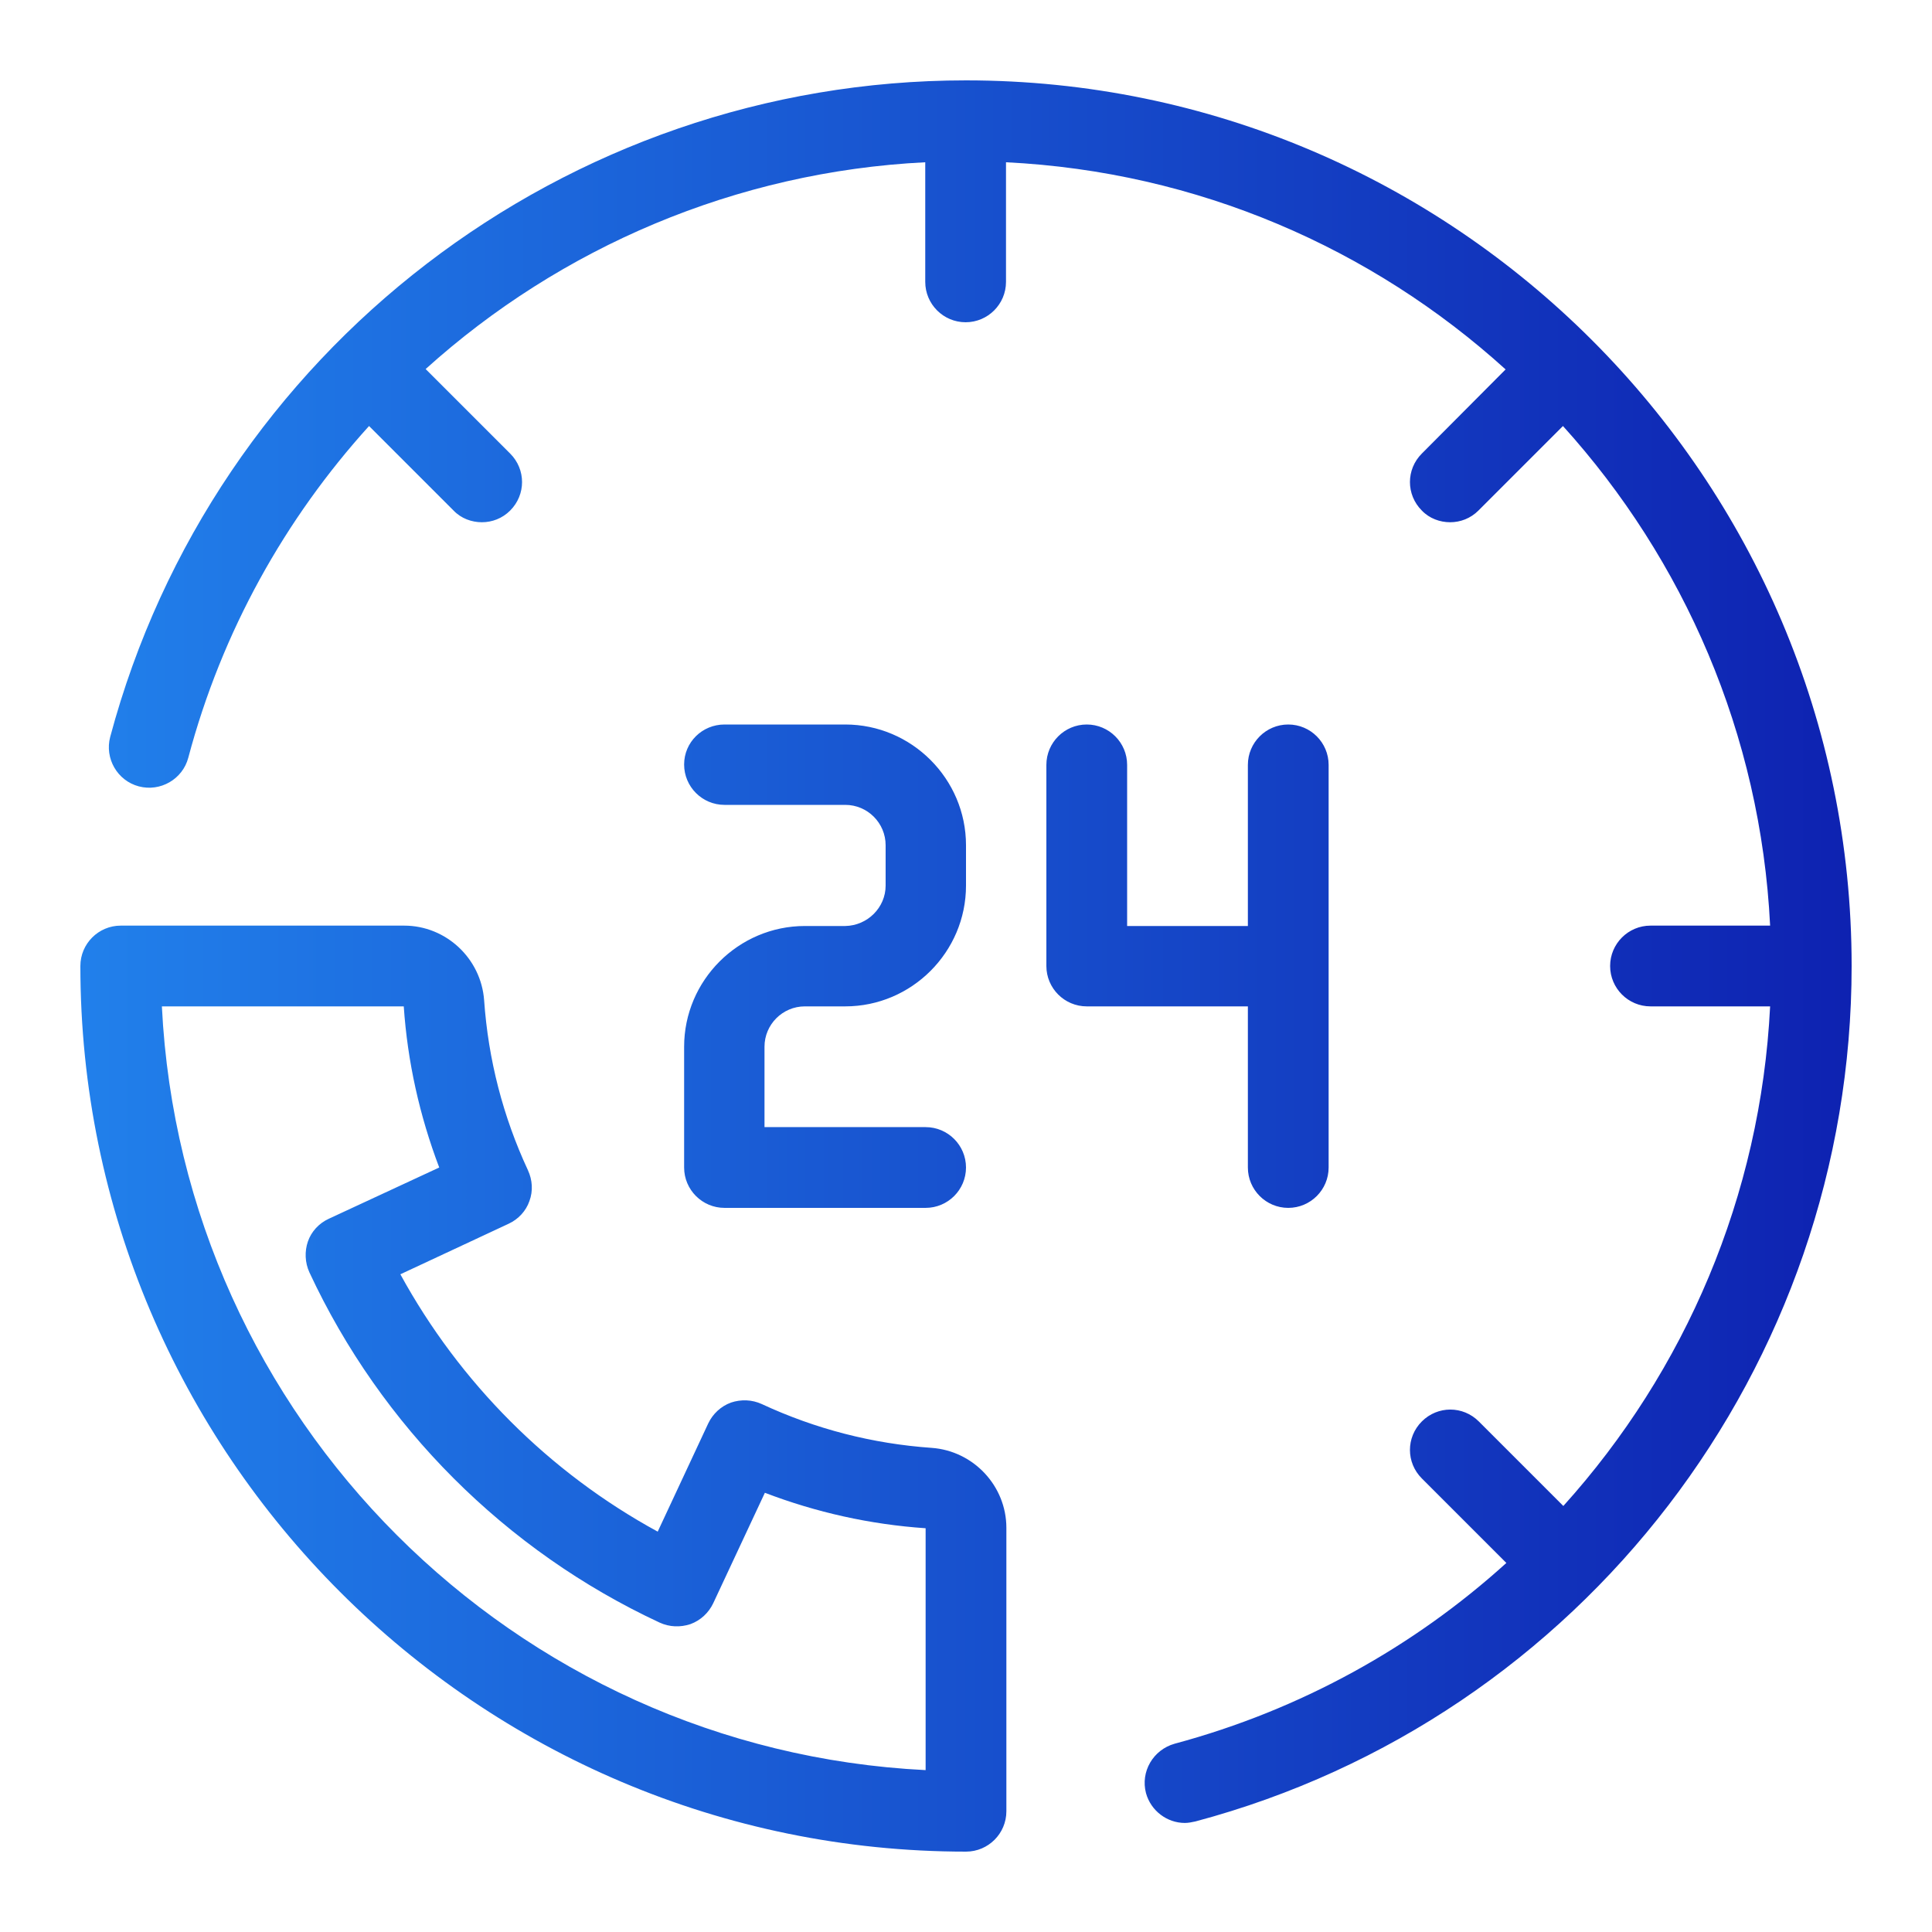 <?xml version="1.0" encoding="UTF-8"?>
<!-- Generator: Adobe Illustrator 27.5.0, SVG Export Plug-In . SVG Version: 6.00 Build 0)  -->
<svg xmlns="http://www.w3.org/2000/svg" xmlns:xlink="http://www.w3.org/1999/xlink" version="1.1" id="Icon" x="0px" y="0px" viewBox="0 0 512 512" style="enable-background:new 0 0 512 512;" xml:space="preserve">
<style type="text/css">
	.st0{fill:url(#_x32_4_Hours_Support_00000023255464553240945970000001693971982910159236_);}
</style>
<linearGradient id="_x32_4_Hours_Support_00000135681421182634081240000015221313375646487455_" gradientUnits="userSpaceOnUse" x1="21.333" y1="256" x2="490.667" y2="256">
	<stop offset="0" style="stop-color:#2180EB"></stop>
	<stop offset="0.999" style="stop-color:#0E22B1"></stop>
</linearGradient>
<path id="_x32_4_Hours_Support" style="fill:url(#_x32_4_Hours_Support_00000135681421182634081240000015221313375646487455_);" d="  M246.9,383.7c-15.7-1.1-30.8-5-45-11.6c-2.6-1.2-5.5-1.3-8.2-0.4c-2.7,1-4.8,3-6,5.5l-13.4,28.7c-28.8-15.7-52.5-39.5-68.2-68.2  l28.7-13.4c2.6-1.2,4.6-3.4,5.5-6c1-2.7,0.8-5.6-0.4-8.2c-6.6-14.2-10.5-29.3-11.6-45c-0.8-11.1-10.1-19.8-21.2-19.8H32  c-5.9,0-10.7,4.8-10.7,10.7c0,129.4,105.3,234.7,234.7,234.7c5.9,0,10.7-4.8,10.7-10.7v-75.1C266.7,393.8,258,384.5,246.9,383.7z   M245.3,469.1c-109.2-5.4-197-93.2-202.4-202.4l64.1,0c1,14.7,4.2,29,9.4,42.7L87.1,323c-2.6,1.2-4.6,3.4-5.5,6s-0.8,5.6,0.4,8.2  C101,378,134,411,174.8,430c2.6,1.2,5.5,1.3,8.2,0.4c2.7-1,4.8-3,6-5.5l13.7-29.3c13.6,5.2,27.9,8.4,42.6,9.4L245.3,469.1z   M234.7,234.7V224c0-5.9-4.8-10.7-10.7-10.7h-32c-5.9,0-10.7-4.8-10.7-10.7S186.1,192,192,192h32c17.6,0,32,14.4,32,32v10.7  c0,17.6-14.4,32-32,32h-10.7c-5.9,0-10.7,4.8-10.7,10.7v21.3h42.7c5.9,0,10.7,4.8,10.7,10.7s-4.8,10.7-10.7,10.7H192  c-5.9,0-10.7-4.8-10.7-10.7v-32c0-17.6,14.4-32,32-32H224C229.9,245.3,234.7,240.5,234.7,234.7z M330.7,266.7H288  c-5.9,0-10.7-4.8-10.7-10.7v-53.3c0-5.9,4.8-10.7,10.7-10.7s10.7,4.8,10.7,10.7v42.7h32v-42.7c0-5.9,4.8-10.7,10.7-10.7  c5.9,0,10.7,4.8,10.7,10.7v106.7c0,5.9-4.8,10.7-10.7,10.7s-10.7-4.8-10.7-10.7V266.7z M490.7,256c0,106.1-71.5,199.4-173.9,226.7  c-0.9,0.2-1.9,0.4-2.8,0.4c-4.7,0-9-3.2-10.3-7.9c-1.5-5.7,1.9-11.5,7.6-13.1c33.5-9,63.4-25.7,87.9-47.9l-22.4-22.4  c-4.2-4.2-4.2-10.9,0-15.1c4.2-4.2,10.9-4.2,15.1,0l22.4,22.4c32.3-35.8,52.3-82.2,54.8-132.4h-31.7c-5.9,0-10.7-4.8-10.7-10.7  s4.8-10.7,10.7-10.7h31.7c-2.5-50.8-22.9-97-54.9-132.4l-22.4,22.4c-2.1,2.1-4.8,3.1-7.5,3.1c-2.7,0-5.5-1-7.5-3.1  c-4.2-4.2-4.2-10.9,0-15.1L399,97.9c-35.4-32.1-81.6-52.4-132.4-54.9v31.7c0,5.9-4.8,10.7-10.7,10.7s-10.7-4.8-10.7-10.7V43  c-50.2,2.5-96.7,22.6-132.4,54.8l22.4,22.4c4.2,4.2,4.2,10.9,0,15.1c-2.1,2.1-4.8,3.1-7.5,3.1s-5.5-1-7.5-3.1l-22.4-22.4  c-22.2,24.5-39,54.4-47.9,87.9c-1.5,5.7-7.4,9.1-13.1,7.6c-5.7-1.5-9.1-7.4-7.6-13.1C56.6,92.9,149.9,21.3,256,21.3  C385.4,21.3,490.7,126.6,490.7,256L490.7,256z"></path>
</svg>
